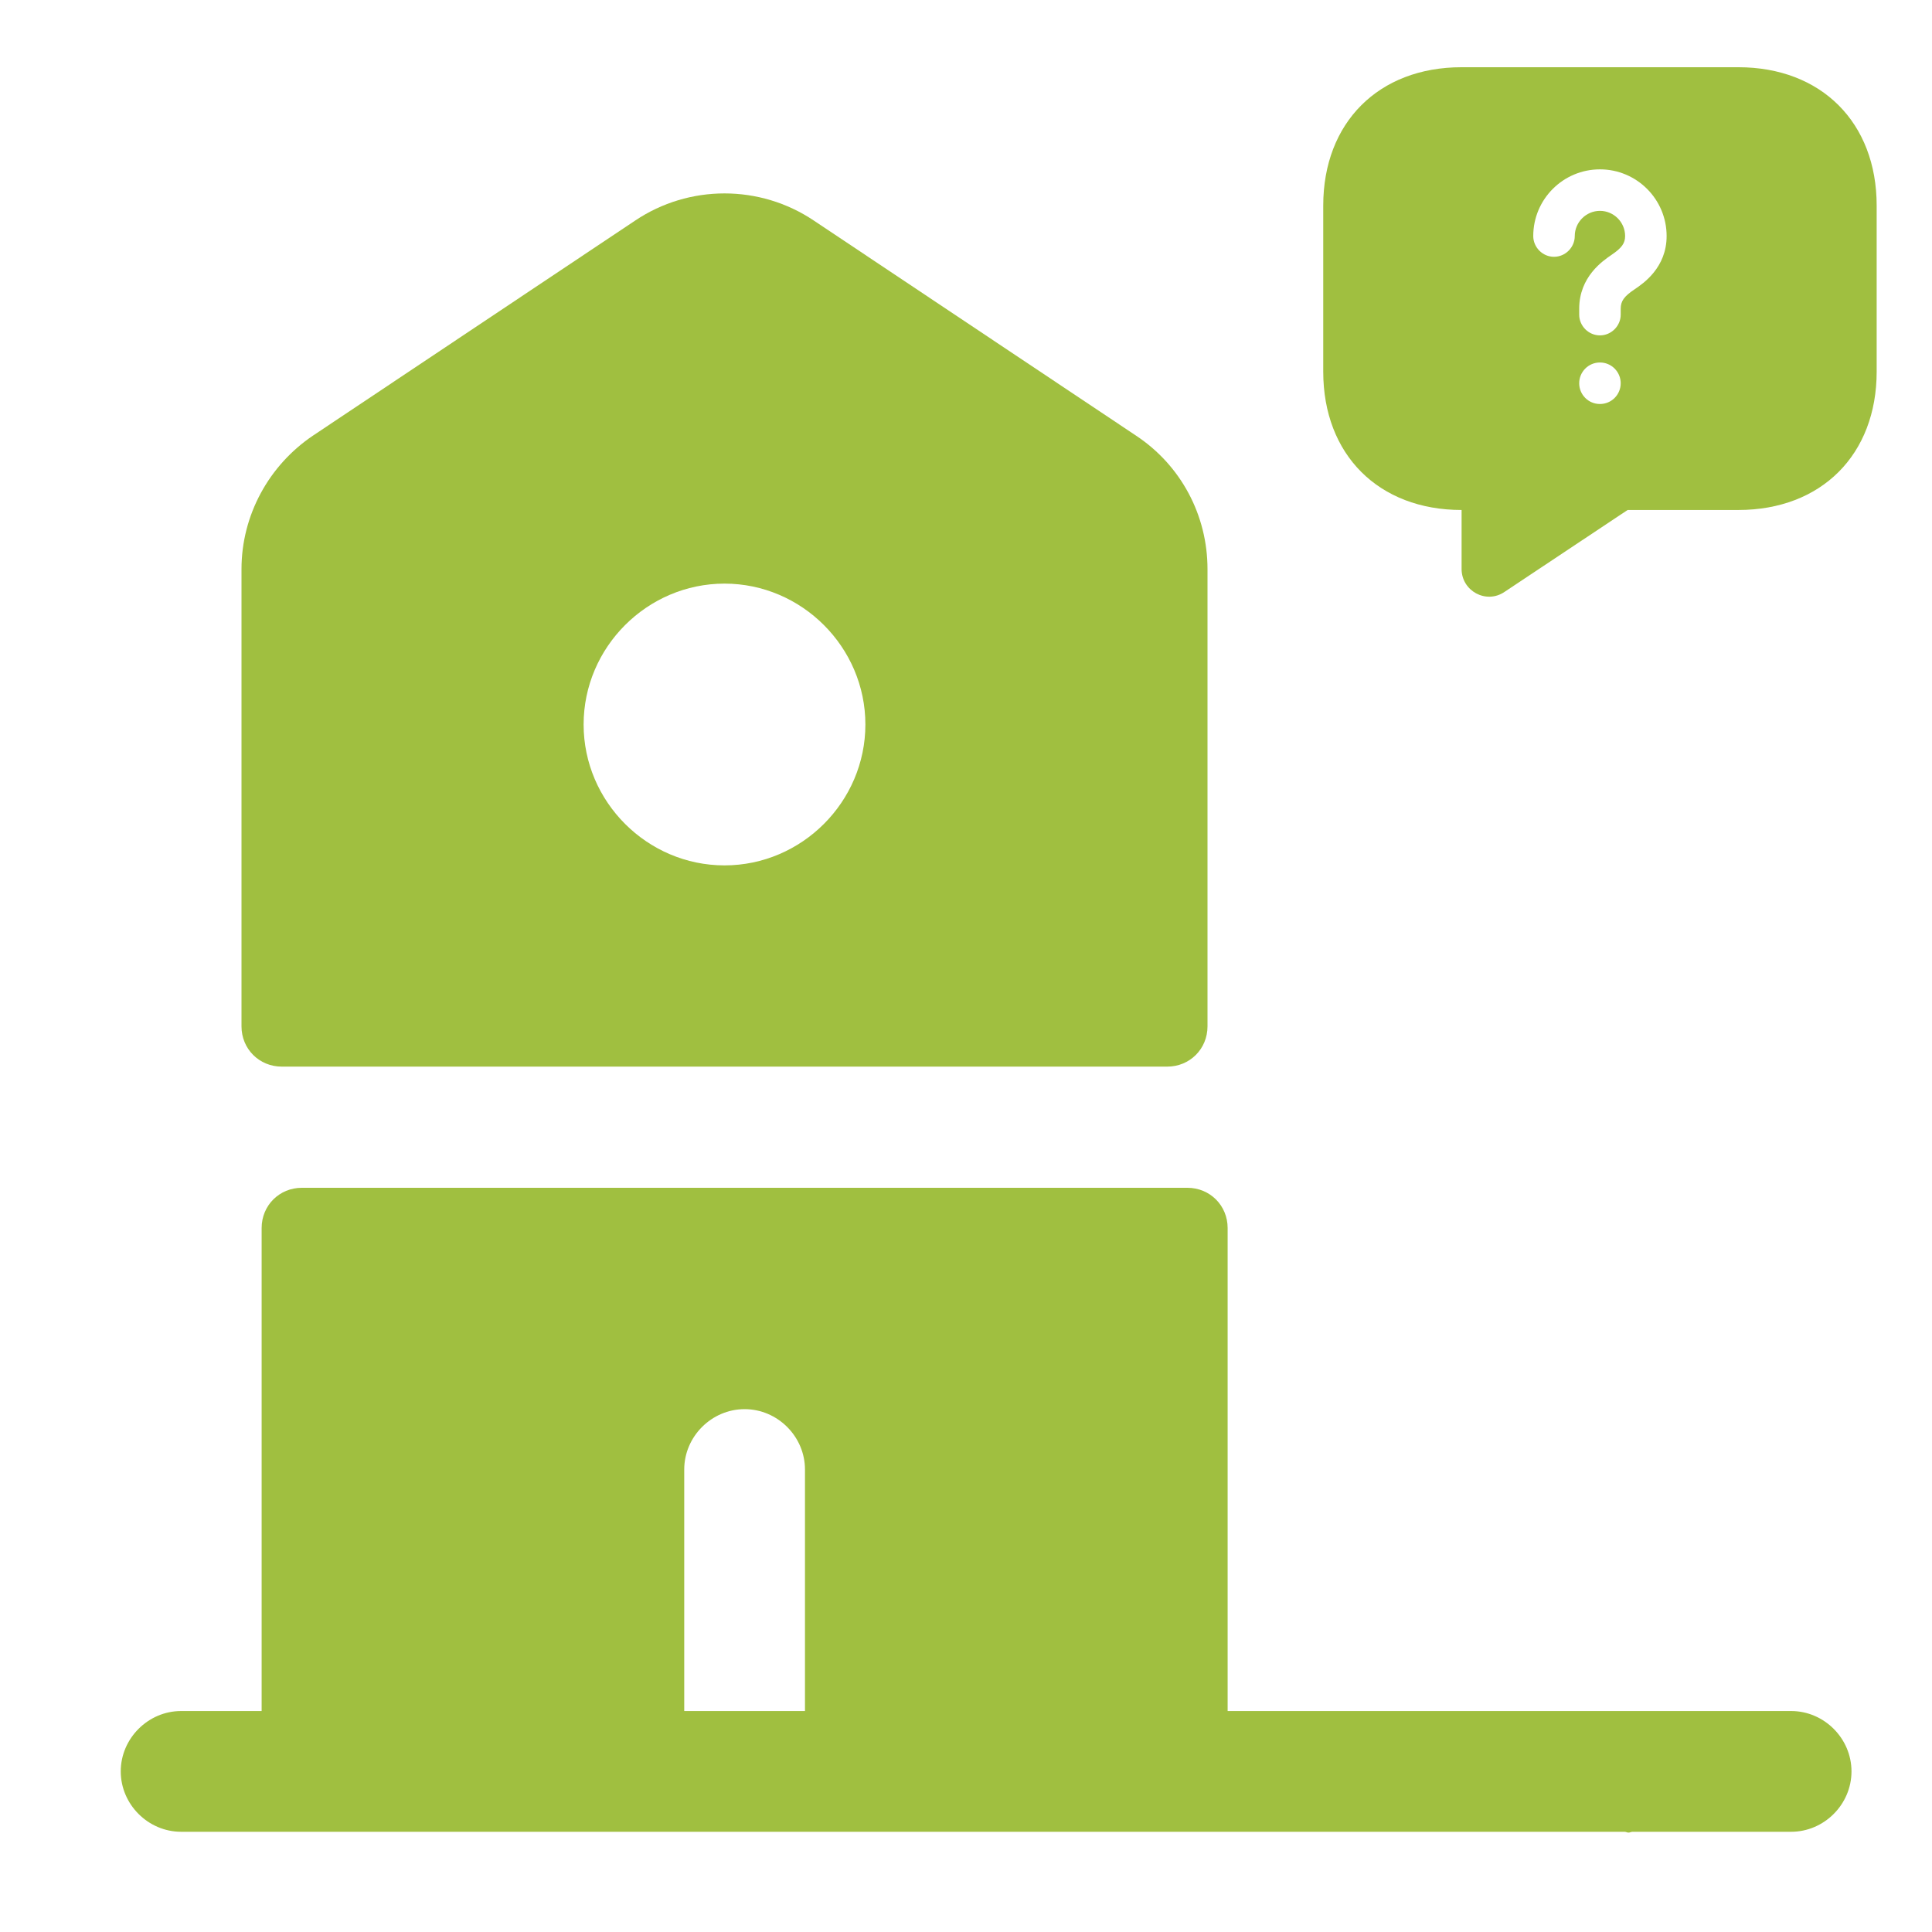 <svg width="64" height="64" viewBox="0 0 64 64" fill="none" xmlns="http://www.w3.org/2000/svg">
<path d="M40 18.853C40 17.067 39.12 15.413 37.627 14.427L26.96 7.307C25.173 6.107 22.827 6.107 21.04 7.307L10.373 14.427C8.907 15.413 8 17.067 8 18.853V34C8 34.747 8.587 35.333 9.333 35.333H38.667C39.413 35.333 40 34.747 40 34V18.853ZM24 28.667C21.44 28.667 19.333 26.56 19.333 24C19.333 21.44 21.44 19.333 24 19.333C26.56 19.333 28.667 21.44 28.667 24C28.667 26.56 26.56 28.667 24 28.667Z" fill="#A0BF40"/>
<path fill-rule="evenodd" clip-rule="evenodd" d="M59.333 56.68H55.947H51.92H40.667V40.68C40.667 39.933 40.08 39.347 39.333 39.347H10C9.253 39.347 8.667 39.933 8.667 40.68V56.68H6C4.907 56.68 4 57.587 4 58.68C4 59.773 4.907 60.68 6 60.68H53.813C53.84 60.68 53.86 60.687 53.88 60.693C53.9 60.7 53.92 60.707 53.947 60.707C53.973 60.707 53.993 60.7 54.013 60.693C54.033 60.687 54.053 60.68 54.08 60.68H59.333C60.427 60.68 61.333 59.773 61.333 58.68C61.333 57.587 60.427 56.68 59.333 56.68ZM24.666 46.68C23.573 46.68 22.666 47.587 22.666 48.68V56.68H26.666V48.68C26.666 47.587 25.76 46.68 24.666 46.68Z" fill="#A0BF40"/>
<path d="M57.584 2.227H48.417C45.667 2.227 43.834 4.061 43.834 6.811V12.311C43.834 15.061 45.667 16.894 48.417 16.894V18.847C48.417 19.58 49.233 20.02 49.838 19.608L53.917 16.894H57.584C60.334 16.894 62.167 15.061 62.167 12.311V6.811C62.167 4.061 60.334 2.227 57.584 2.227ZM53 13.383C52.615 13.383 52.313 13.072 52.313 12.696C52.313 12.32 52.615 12.008 53 12.008C53.385 12.008 53.688 12.32 53.688 12.696C53.688 13.072 53.385 13.383 53 13.383ZM54.155 9.579C53.798 9.817 53.688 9.973 53.688 10.23V10.422C53.688 10.798 53.376 11.11 53 11.11C52.624 11.11 52.313 10.798 52.313 10.422V10.23C52.313 9.167 53.092 8.644 53.385 8.442C53.724 8.213 53.834 8.057 53.834 7.819C53.834 7.361 53.459 6.985 53 6.985C52.542 6.985 52.166 7.361 52.166 7.819C52.166 8.195 51.854 8.507 51.478 8.507C51.103 8.507 50.791 8.195 50.791 7.819C50.791 6.6 51.781 5.61 53 5.61C54.219 5.61 55.209 6.6 55.209 7.819C55.209 8.864 54.439 9.387 54.155 9.579Z" fill="#A0BF40"/>
</svg>
